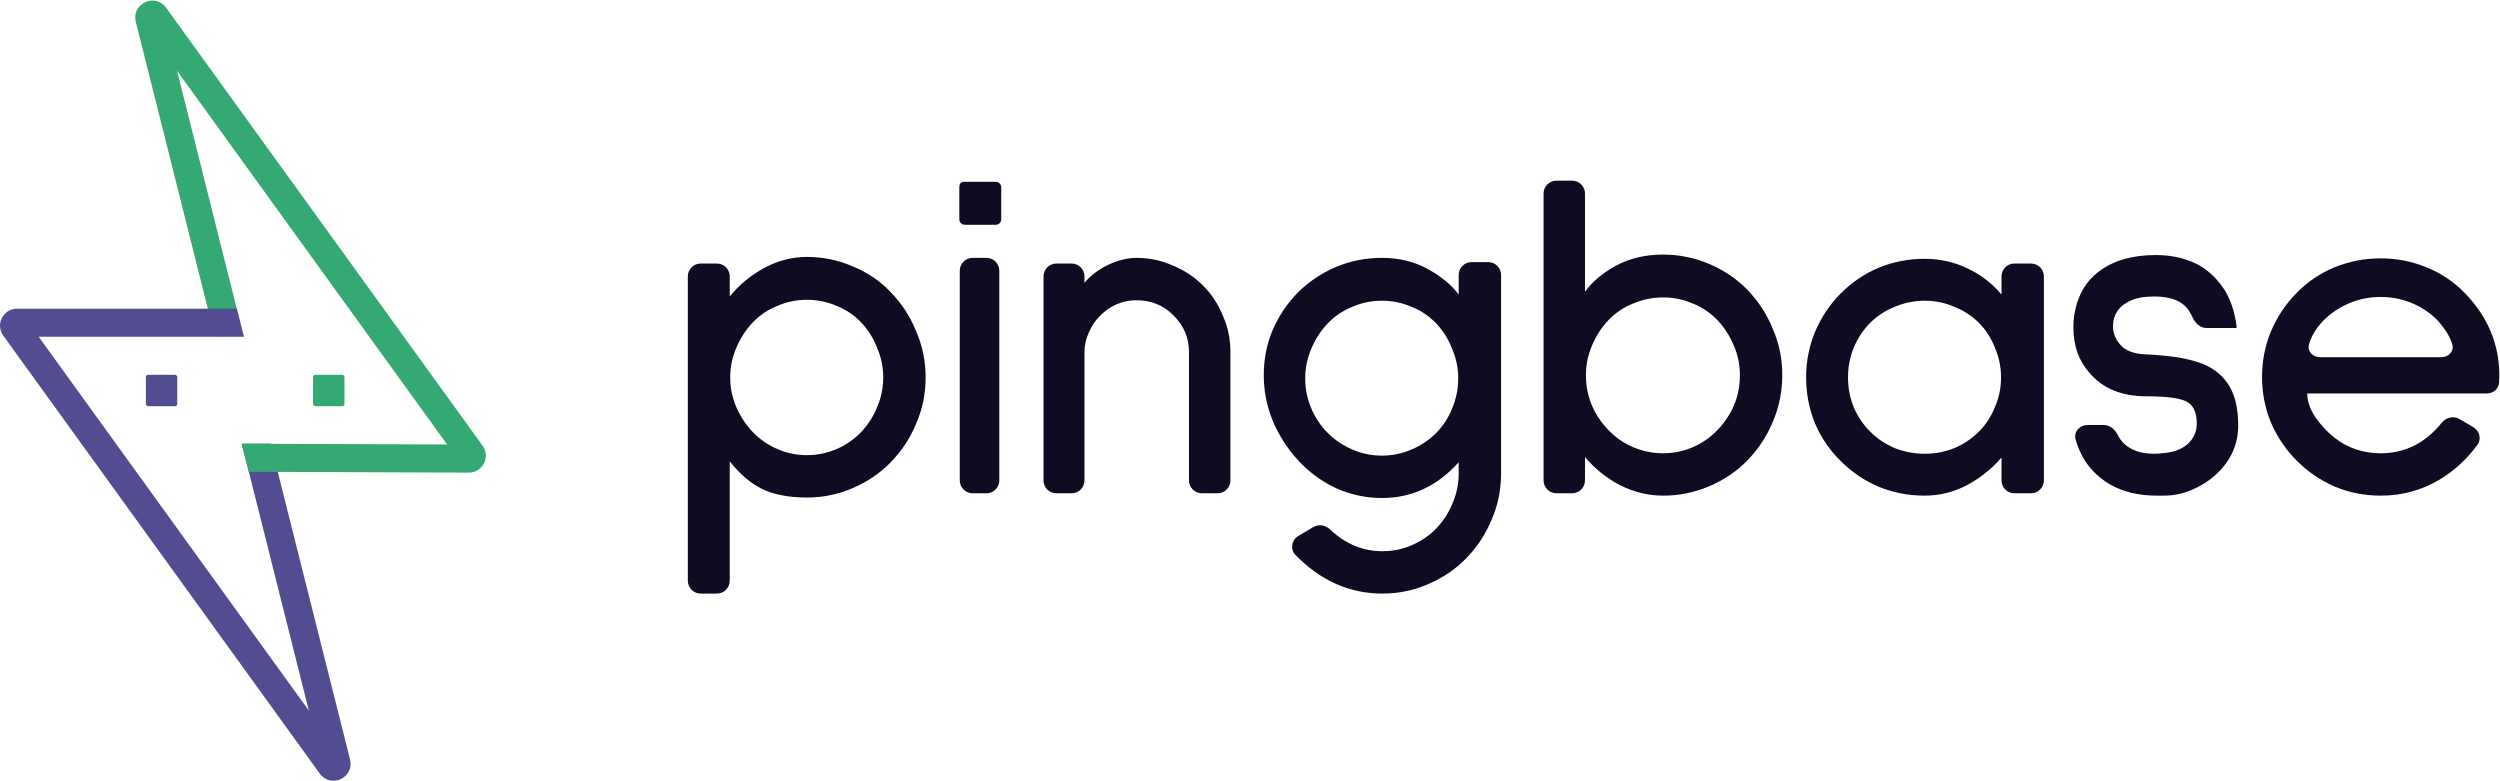 <svg viewBox="0 0 2228 696" fill="none" xmlns="http://www.w3.org/2000/svg">
<path fill-rule="evenodd" clip-rule="evenodd" d="M430.083 397.18C437.337 407.219 430.133 421.246 417.749 421.2L233.51 420.508C226.586 420.483 220.562 415.765 218.875 409.05L215.473 395.5H241.249L241.258 395.537L398.477 396.127L157.76 63.037L217.267 300H191.491L121.027 19.405C116.964 3.222 138.223 -6.68 147.996 6.843L430.083 397.18Z" fill="#34A974"/>
<path fill-rule="evenodd" clip-rule="evenodd" d="M201.277 275.099H211.025L213.4 284.553L217.281 300H191L191.02 300.099H34.456L275.229 633.268L265.598 594.934L240.117 493.504L215.496 395.5H241.273L264.363 487.413L289.845 588.843L311.969 676.909C316.035 693.092 294.774 702.995 285.001 689.472L2.902 299.118C-4.337 289.101 2.821 275.099 15.179 275.099H201.277Z" fill="#524C91"/>
<rect x="130" y="334" width="28" height="28" rx="2" fill="#524C91"/>
<rect x="279" y="334" width="28" height="28" rx="2" fill="#34A974"/>
<path d="M215.5 395.5H241.5L248 420.5H221.781L215.5 395.5Z" fill="#34A974"/>
<path d="M2056.21 350.665C2056.21 357.379 2058.58 364.372 2063.34 371.646C2068.37 378.919 2074.11 385.073 2080.54 390.108C2092.29 399.34 2106 403.956 2121.67 403.956C2143.28 403.956 2161.41 394.893 2176.06 376.767C2179.93 371.99 2186.68 370.338 2191.96 373.467L2204.34 380.793C2209.86 384.065 2211.67 391.273 2207.85 396.437C2198.25 409.426 2187.01 419.766 2174.12 427.454C2158.17 436.965 2140.69 441.721 2121.67 441.721C2107.4 441.721 2093.83 439.063 2080.96 433.748C2068.09 428.153 2056.77 420.46 2046.97 410.67C2037.18 400.879 2029.49 389.549 2023.9 376.681C2018.58 363.813 2015.92 350.245 2015.92 335.978C2015.92 321.712 2018.58 308.144 2023.9 295.276C2029.49 282.128 2037.18 270.659 2046.97 260.868C2056.49 251.077 2067.68 243.524 2080.54 238.209C2093.69 232.894 2107.4 230.236 2121.67 230.236C2135.93 230.236 2149.5 232.894 2162.37 238.209C2175.52 243.524 2186.85 251.077 2196.36 260.868C2217.06 282.128 2227.41 306.745 2227.41 334.72C2227.41 336.719 2227.34 338.763 2227.21 340.85C2226.85 346.515 2221.95 350.665 2216.27 350.665H2056.21ZM2121.67 264.644C2110.2 264.644 2099.43 267.162 2089.36 272.197C2079.28 277.233 2071.17 283.946 2065.02 292.339C2061.61 297.047 2059.19 301.945 2057.76 307.031C2056.04 313.126 2061.34 318.355 2067.67 318.355H2175.66C2181.99 318.355 2187.29 313.119 2185.5 307.044C2184.01 301.953 2181.47 297.052 2177.89 292.339C2172.02 283.946 2164.05 277.233 2153.98 272.197C2143.9 267.162 2133.14 264.644 2121.67 264.644Z" fill="#0D0C22"/>
<path d="M1966.64 292.338C1961.03 292.338 1956.41 288.182 1954.13 283.063C1953.37 281.362 1952.49 279.698 1951.47 278.071C1946.15 268.84 1935.66 264.224 1920 264.224C1911.61 264.224 1905.17 265.203 1900.7 267.161C1894.82 269.399 1890.35 272.616 1887.27 276.812C1884.47 281.009 1883.07 285.624 1883.07 290.66C1883.07 296.814 1885.31 302.409 1889.79 307.444C1894.54 312.759 1902.23 315.557 1912.86 315.836C1931.61 316.676 1946.71 318.914 1958.18 322.55C1969.93 326.187 1978.88 332.481 1985.04 341.433C1991.47 350.385 1994.69 362.973 1994.69 379.198C1994.69 395.703 1988.4 409.97 1975.81 421.998C1969.65 427.873 1962.38 432.629 1953.99 436.265C1945.87 439.902 1937.34 441.72 1928.39 441.72H1922.1C1899.72 441.72 1881.67 435.286 1867.97 422.418C1859.51 414.599 1853.45 404.384 1849.79 391.775C1847.84 385.047 1853.28 378.778 1860.29 378.778H1875.01C1880.44 378.778 1884.89 382.723 1887.32 387.584C1888.74 390.444 1890.54 392.963 1892.72 395.143C1899.16 401.298 1908.11 404.375 1919.58 404.375C1922.66 404.375 1924.89 404.235 1926.29 403.955C1936.08 403.396 1943.78 400.738 1949.37 395.982C1954.97 390.947 1957.76 384.793 1957.76 377.52C1957.76 367.449 1954.69 360.875 1948.53 357.798C1942.38 354.721 1930.49 353.182 1912.86 353.182C1890.77 353.182 1873.84 346.188 1862.09 332.201C1852.58 321.571 1847.82 308.144 1847.82 291.918C1847.82 288.282 1847.96 285.484 1848.24 283.526C1850.48 265.343 1857.9 251.496 1870.48 241.985C1883.35 232.194 1900.28 227.298 1921.26 227.298C1936.64 227.298 1950.07 230.655 1961.54 237.369C1969.65 242.404 1976.65 249.398 1982.52 258.349C1988.02 267.145 1991.62 278.102 1993.34 291.219C1993.4 291.637 1993.18 292.045 1992.8 292.233C1992.66 292.302 1991.38 292.338 1991.23 292.338H1966.64Z" fill="#0D0C22"/>
<path d="M1795.22 439.622C1788.89 439.622 1783.75 434.488 1783.75 428.156V407.731C1774.8 418.082 1764.45 426.334 1752.7 432.488C1740.95 438.643 1728.51 441.72 1715.36 441.72C1700.81 441.72 1687.1 439.062 1674.24 433.747C1661.65 428.432 1650.46 420.879 1640.67 411.088C1630.88 401.577 1623.18 390.387 1617.59 377.519C1612.27 364.371 1609.61 350.664 1609.61 336.397C1609.61 322.13 1612.27 308.563 1617.59 295.695C1623.18 282.547 1630.88 271.077 1640.67 261.286C1650.46 251.495 1661.65 243.942 1674.24 238.627C1687.1 233.312 1700.81 230.655 1715.36 230.655C1728.79 230.655 1741.37 233.452 1753.12 239.047C1765.15 244.642 1775.36 252.474 1783.75 262.545V246.317C1783.75 239.984 1788.89 234.851 1795.22 234.851H1810.05C1816.39 234.851 1821.52 239.984 1821.52 246.317V428.156C1821.52 434.488 1816.39 439.622 1810.05 439.622H1795.22ZM1715.36 268C1706.13 268 1697.17 269.818 1688.5 273.455C1680.11 276.812 1672.84 281.568 1666.68 287.722C1660.53 293.876 1655.63 301.289 1652 309.961C1648.64 318.354 1646.96 327.165 1646.96 336.397C1646.96 345.628 1648.64 354.44 1652 362.833C1655.63 371.225 1660.53 378.498 1666.68 384.652C1672.84 390.807 1680.11 395.702 1688.5 399.339C1697.17 402.696 1706.13 404.374 1715.36 404.374C1724.59 404.374 1733.4 402.696 1741.79 399.339C1750.19 395.702 1757.46 390.807 1763.61 384.652C1769.77 378.498 1774.52 371.225 1777.88 362.833C1781.52 354.44 1783.33 345.628 1783.33 336.397C1783.33 327.165 1781.52 318.354 1777.88 309.961C1774.52 301.289 1769.77 293.876 1763.61 287.722C1757.46 281.568 1750.19 276.812 1741.79 273.455C1733.4 269.818 1724.59 268 1715.36 268Z" fill="#0D0C22"/>
<path d="M1482.2 441.721C1469.05 441.721 1456.33 438.644 1444.02 432.49C1431.99 426.335 1421.5 417.943 1412.55 407.313V428.157C1412.55 434.489 1407.41 439.623 1401.08 439.623H1387.09C1380.75 439.623 1375.62 434.489 1375.62 428.157V172.466C1375.62 166.134 1380.75 161 1387.09 161H1401.08C1407.41 161 1412.55 166.134 1412.55 172.466V260.029C1418.7 251.357 1427.79 243.664 1439.82 236.95C1452.13 230.236 1466.26 226.879 1482.2 226.879C1496.47 226.879 1510.18 229.677 1523.32 235.271C1536.47 240.866 1547.8 248.559 1557.31 258.35C1567.1 268.421 1574.66 280.03 1579.97 293.178C1585.57 306.046 1588.36 319.754 1588.36 334.3C1588.36 348.847 1585.57 362.694 1579.97 375.842C1574.66 388.71 1567.1 400.179 1557.31 410.25C1547.8 420.041 1536.47 427.734 1523.32 433.329C1510.18 438.924 1496.47 441.721 1482.2 441.721ZM1482.2 265.064C1472.97 265.064 1464.02 266.882 1455.35 270.519C1446.96 273.876 1439.68 278.771 1433.53 285.205C1427.37 291.639 1422.48 299.192 1418.84 307.864C1415.2 316.257 1413.39 325.069 1413.39 334.3C1413.39 353.043 1420.1 369.408 1433.53 383.395C1439.68 389.829 1446.96 394.864 1455.35 398.501C1464.02 402.137 1472.97 403.956 1482.2 403.956C1491.43 403.956 1500.25 402.137 1508.64 398.501C1517.03 394.864 1524.3 389.829 1530.46 383.395C1543.89 369.408 1550.6 353.043 1550.6 334.3C1550.6 325.069 1548.78 316.257 1545.14 307.864C1541.51 299.192 1536.61 291.639 1530.46 285.205C1524.3 278.771 1517.03 273.876 1508.64 270.519C1500.25 266.882 1491.43 265.064 1482.2 265.064Z" fill="#0D0C22"/>
<path d="M1232.01 529C1202.68 529 1176.83 517.492 1154.45 494.475C1149.56 489.444 1151 481.29 1157.03 477.702L1170.43 469.732C1175.22 466.881 1181.31 467.961 1185.35 471.806C1198.95 484.759 1214.5 491.235 1232.01 491.235C1241.24 491.235 1250.05 489.417 1258.45 485.78C1266.84 482.143 1274.11 477.108 1280.27 470.674C1286.42 464.24 1291.18 456.827 1294.53 448.434C1298.17 440.042 1299.99 431.23 1299.99 421.999V411.928C1280.97 433.188 1258.17 443.819 1231.59 443.819C1217.32 443.819 1203.62 440.881 1190.47 435.007C1177.6 428.852 1166.41 420.6 1156.9 410.25C1147.39 399.899 1139.84 388.15 1134.24 375.002C1128.93 361.854 1126.27 348.287 1126.27 334.3C1126.27 320.033 1128.93 306.605 1134.24 294.017C1139.84 281.149 1147.53 269.819 1157.32 260.028C1167.11 250.517 1178.3 243.104 1190.89 237.789C1203.76 232.474 1217.32 229.816 1231.59 229.816C1246.98 229.816 1260.68 233.173 1272.71 239.887C1284.74 246.601 1293.83 254.154 1299.99 262.546V245.059C1299.99 238.726 1305.12 233.593 1311.45 233.593H1326.29C1332.62 233.593 1337.75 238.726 1337.75 245.059V421.999C1337.75 436.545 1334.96 450.253 1329.36 463.121C1324.05 475.989 1316.49 487.458 1306.7 497.529C1297.19 507.32 1285.86 515.013 1272.71 520.608C1259.85 526.203 1246.28 529 1232.01 529ZM1231.59 268.001C1222.36 268.001 1213.55 269.819 1205.16 273.456C1196.76 276.813 1189.49 281.708 1183.34 288.142C1177.18 294.576 1172.29 302.129 1168.65 310.801C1165.01 319.194 1163.19 328.006 1163.19 337.237C1163.19 346.468 1165.01 355.42 1168.65 364.092C1172.29 372.484 1177.18 379.758 1183.34 385.912C1189.49 392.066 1196.76 396.962 1205.16 400.599C1213.55 404.235 1222.36 406.053 1231.59 406.053C1240.82 406.053 1249.63 404.235 1258.03 400.599C1266.42 396.962 1273.69 392.066 1279.85 385.912C1286 379.758 1290.76 372.484 1294.11 364.092C1297.75 355.42 1299.57 346.468 1299.57 337.237C1299.57 328.006 1297.75 319.194 1294.11 310.801C1290.76 302.129 1286 294.576 1279.85 288.142C1273.69 281.708 1266.42 276.813 1258.03 273.456C1249.63 269.819 1240.82 268.001 1231.59 268.001Z" fill="#0D0C22"/>
<path d="M1071.1 439.622C1064.77 439.622 1059.63 434.489 1059.63 428.156V313.739C1059.63 301.15 1055.02 290.24 1045.79 281.009C1036.84 272.057 1025.93 267.581 1013.06 267.581C1000.47 267.581 989.559 272.197 980.328 281.428C976.132 285.625 972.775 290.66 970.257 296.535C967.739 302.129 966.481 307.864 966.481 313.739V428.156C966.481 434.489 961.347 439.622 955.014 439.622H941.44C935.108 439.622 929.974 434.489 929.974 428.156V246.318C929.974 239.985 935.108 234.851 941.44 234.851H955.014C961.347 234.851 966.481 239.985 966.481 246.318V252.056C971.796 245.622 978.789 240.306 987.461 236.11C996.133 231.914 1004.67 229.816 1013.06 229.816C1024.25 229.816 1034.88 232.054 1044.95 236.53C1055.3 240.726 1064.39 246.74 1072.22 254.573C1079.78 262.126 1085.65 271.078 1089.85 281.428C1094.32 291.499 1096.56 302.269 1096.56 313.739V428.156C1096.56 434.489 1091.43 439.622 1085.09 439.622H1071.1Z" fill="#0D0C22"/>
<path d="M866.801 439.623C860.469 439.623 855.335 434.489 855.335 428.157V241.283C855.335 234.95 860.469 229.817 866.801 229.817H879.117C885.449 229.817 890.583 234.95 890.583 241.283V428.157C890.583 434.489 885.449 439.623 879.117 439.623H866.801Z" fill="#0D0C22"/>
<path d="M719.162 443.398C703.217 443.398 689.929 440.881 679.299 435.845C668.669 430.53 659.018 422.278 650.346 411.088V517.533C650.346 523.866 645.212 528.999 638.879 528.999H624.466C618.134 528.999 613 523.866 613 517.533V246.317C613 239.984 618.134 234.851 624.466 234.851H638.879C645.212 234.851 650.346 239.984 650.346 246.317V264.224C659.018 253.594 669.368 245.061 681.397 238.627C693.426 232.193 706.014 228.976 719.162 228.976C733.429 228.976 746.996 231.774 759.864 237.369C773.012 242.684 784.342 250.377 793.853 260.447C803.644 270.518 811.197 282.127 816.512 295.275C822.107 308.143 824.904 321.851 824.904 336.397C824.904 350.944 822.107 364.651 816.512 377.519C811.197 390.387 803.644 401.857 793.853 411.928C784.342 421.718 773.012 429.411 759.864 435.006C746.996 440.601 733.429 443.398 719.162 443.398ZM719.162 267.161C709.931 267.161 701.119 268.979 692.726 272.616C684.334 275.973 677.061 280.868 670.907 287.303C664.752 293.737 659.857 301.29 656.22 309.962C652.583 318.354 650.765 327.166 650.765 336.397C650.765 345.629 652.583 354.441 656.22 362.833C659.857 371.225 664.752 378.638 670.907 385.072C677.061 391.506 684.334 396.542 692.726 400.178C701.119 403.815 709.931 405.633 719.162 405.633C728.394 405.633 737.205 403.815 745.598 400.178C753.99 396.542 761.263 391.506 767.417 385.072C773.572 378.638 778.327 371.225 781.684 362.833C785.321 354.441 787.139 345.629 787.139 336.397C787.139 327.166 785.321 318.354 781.684 309.962C778.327 301.29 773.572 293.737 767.417 287.303C761.263 280.868 753.99 275.973 745.598 272.616C737.205 268.979 728.394 267.161 719.162 267.161Z" fill="#0D0C22"/>
<path d="M854.943 166.917C854.943 164.202 856.145 162 858.86 162H887.364C890.079 162 892.281 164.202 892.281 166.917V195.42C892.281 198.136 890.079 200.338 887.364 200.338H859.86C857.145 200.338 854.943 198.136 854.943 195.42V166.917Z" fill="#0D0C22"/>
</svg>